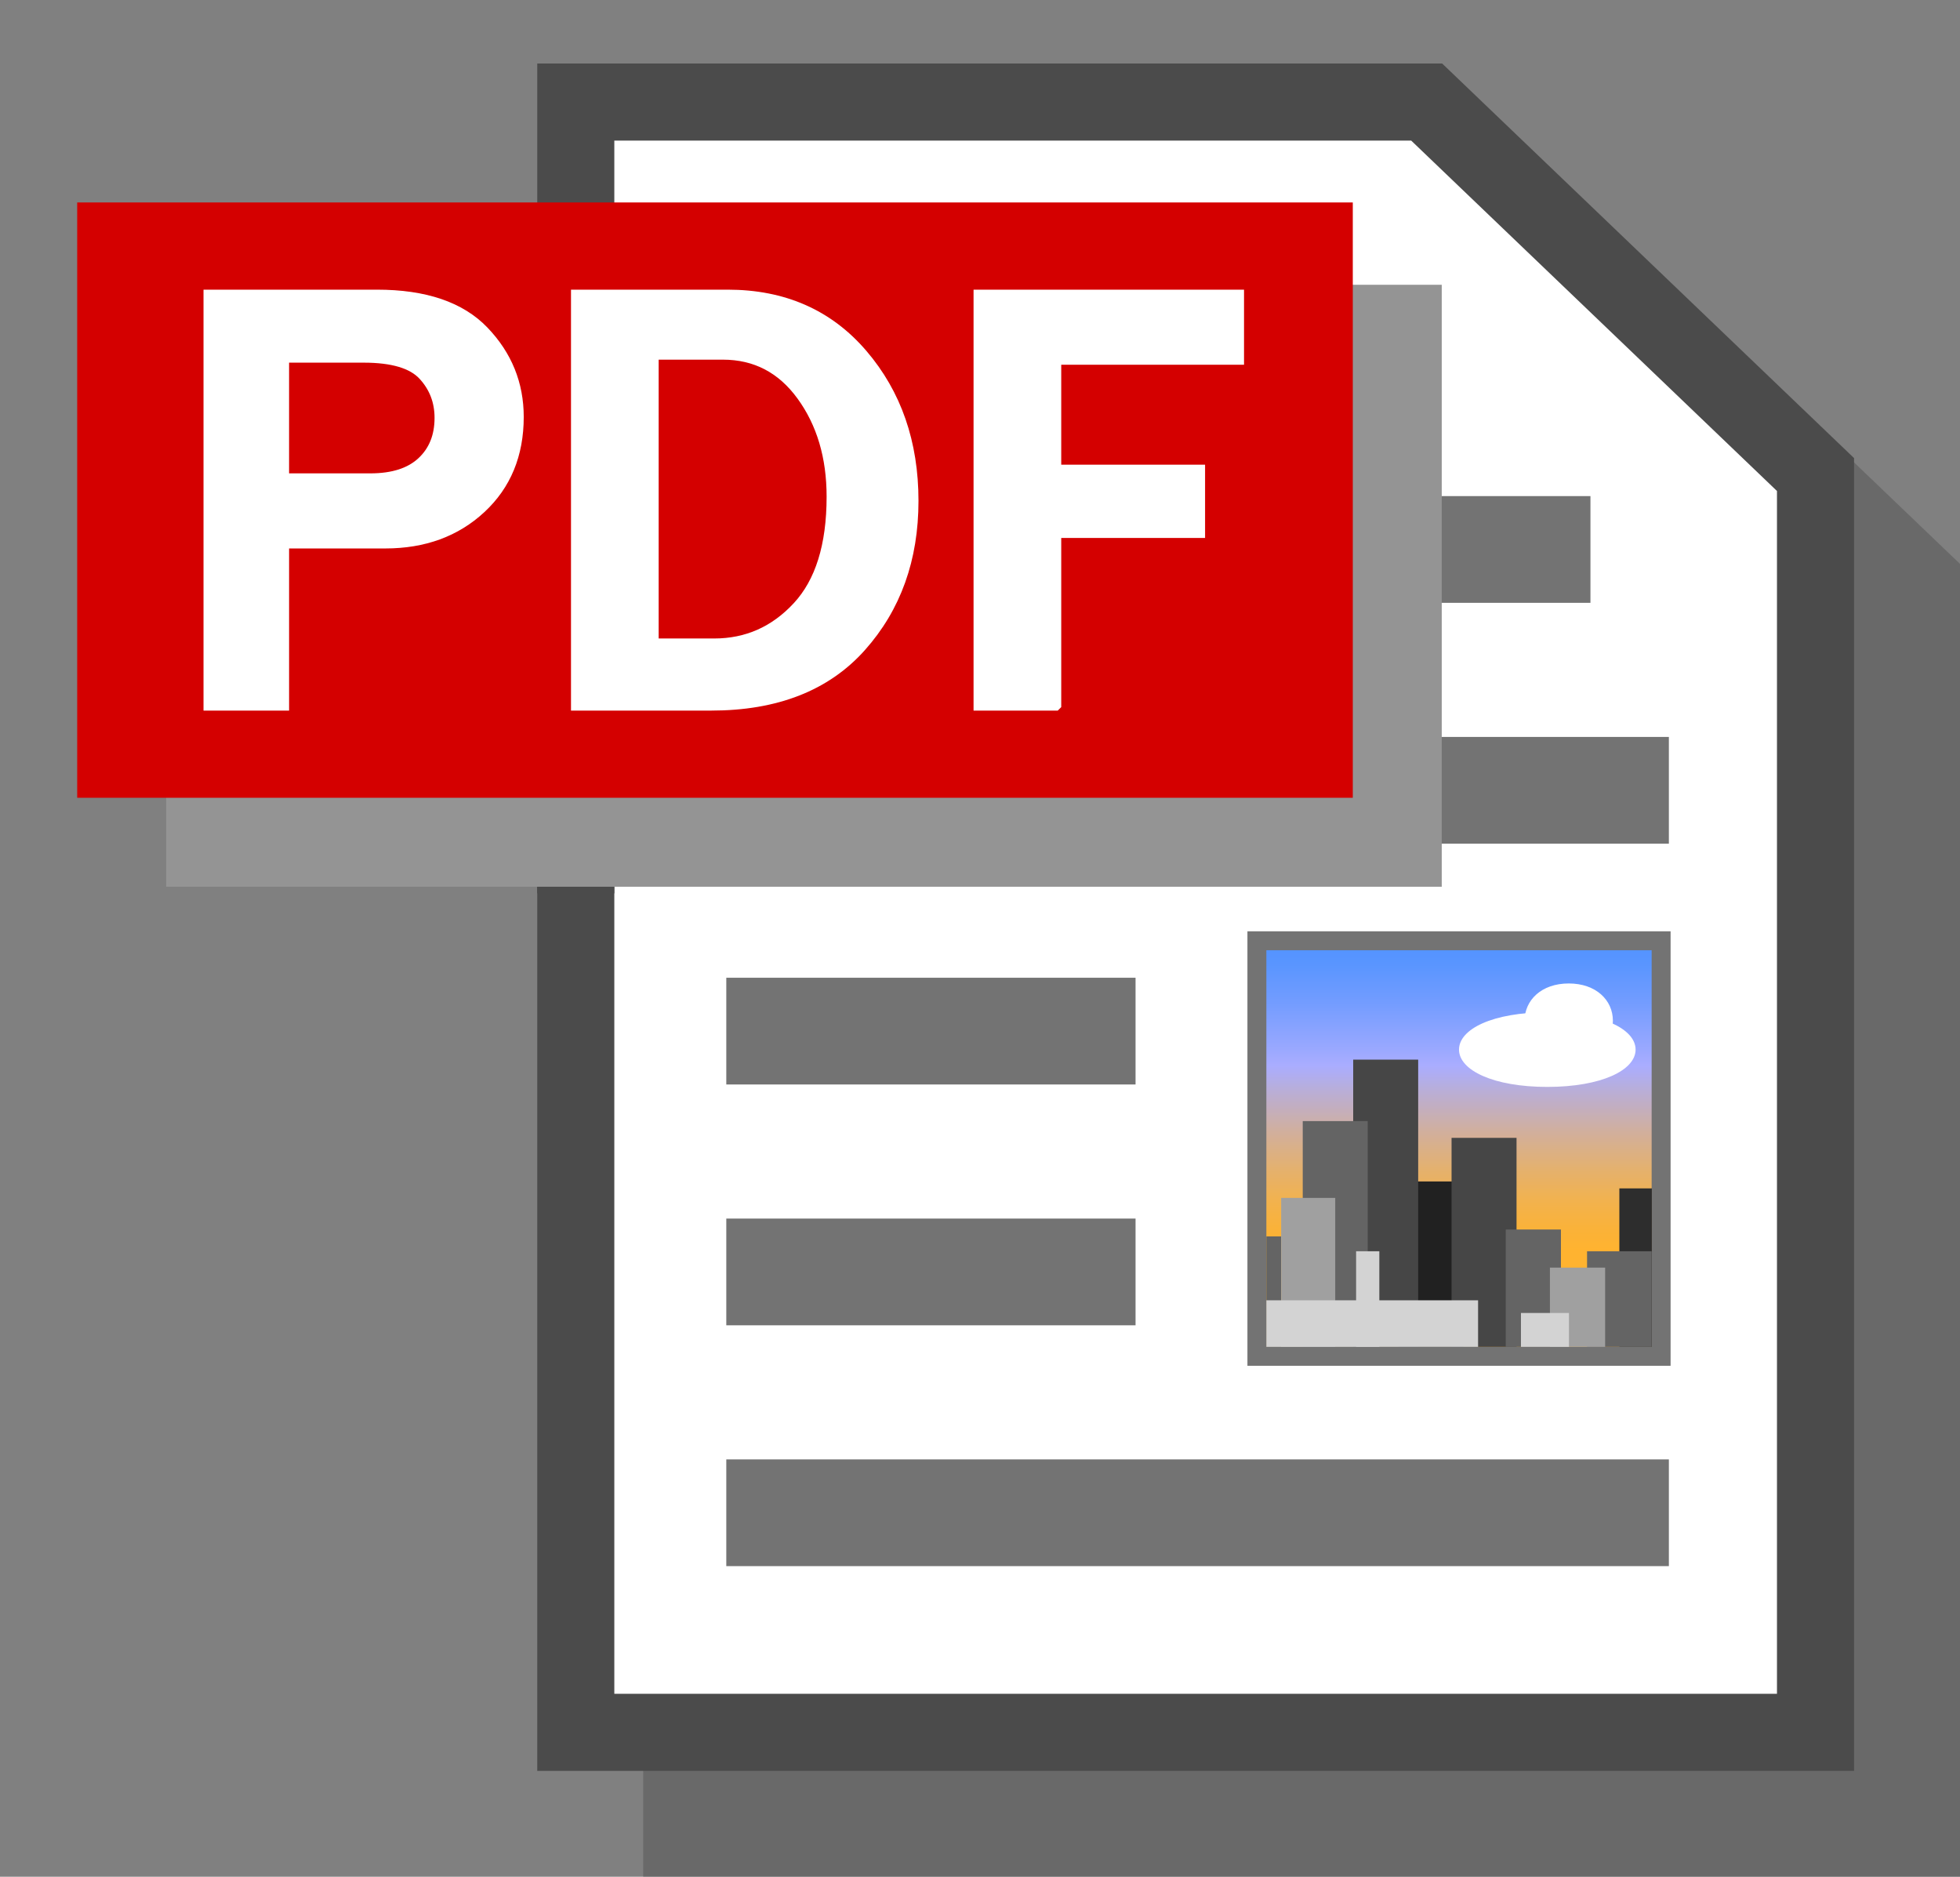 <?xml version="1.0" encoding="UTF-8"?>
<svg id="Layer_1" xmlns="http://www.w3.org/2000/svg" version="1.1" xmlns:xlink="http://www.w3.org/1999/xlink" viewBox="0 0 330.57 316.51">
  <rect x="0" y="0" width="330.57" height="316.51" fill="#808080" stroke="none"/>
  <!-- Generator: Adobe Illustrator 29.7.1, SVG Export Plug-In . SVG Version: 2.1.1 Build 8)  -->
  <defs>
    <style>
      .st0 {
        fill: #646464;
      }

      .st1 {
        fill: #2d2d2d;
      }

      .st2, .st3 {
        fill: #fff;
      }

      .st4 {
        fill: #d40000;
      }

      .st5 {
        fill: #a0a0a0;
      }

      .st6 {
        fill: #737373;
      }

      .st7, .st8 {
        isolation: isolate;
      }

      .st9 {
        fill: #212121;
      }

      .st10 {
        fill: #d3d3d3;
      }

      .st3 {
        stroke: #fff;
        stroke-miterlimit: 10;
        stroke-width: 2px;
      }

      .st11 {
        fill: #464646;
      }

      .st12 {
        fill: #949494;
      }

      .st13, .st8 {
        fill: #4b4b4b;
      }

      .st14 {
        fill: url(#linear-gradient);
      }

      .st8 {
        opacity: .42;
      }
    </style>
    <linearGradient id="linear-gradient" x1="246.074" y1="228.742" x2="246.074" y2="158.659" gradientUnits="userSpaceOnUse">
      <stop offset=".255" stop-color="#ffb330"/>
      <stop offset=".299" stop-color="#fbb237"/>
      <stop offset=".366" stop-color="#f3b24b"/>
      <stop offset=".446" stop-color="#e5b16c"/>
      <stop offset=".537" stop-color="#d2af9b"/>
      <stop offset=".635" stop-color="#baaed5"/>
      <stop offset=".699" stop-color="#aaadff"/>
      <stop offset=".741" stop-color="#99a8ff"/>
      <stop offset=".854" stop-color="#729cff"/>
      <stop offset=".945" stop-color="#5995ff"/>
      <stop offset="1" stop-color="#5193ff"/>
    </linearGradient>
  </defs>
  <polygon class="st8" points="261.1 28.56 108.48 28.56 108.48 316.51 330.57 316.51 330.57 95.1 261.1 28.56"/>
  <path id="path890" class="st2" d="M97.11,17.21v274.95h209.09V80.03l-65.58-62.82H97.11Z"/>
  <polygon class="st13" points="312.7 298.66 90.61 298.66 90.61 10.71 243.231 10.71 312.7 77.255 312.7 298.66"/>
  <polygon class="st2" points="103.61 285.66 299.7 285.66 299.7 82.804 238.008 23.71 103.61 23.71 103.61 285.66"/>
  <g>
    <g>
      <rect class="st14" x="211.986" y="158.659" width="68.175" height="70.083"/>
      <path class="st6" d="M278.564,160.256v66.89h-64.981v-66.89h64.981M281.758,157.062h-71.368v73.276h71.368v-73.276h0Z"/>
    </g>
    <g class="st7">
      <rect class="st9" x="235.872" y="199.25" width="10.959" height="27.896"/>
    </g>
    <g class="st7">
      <rect class="st11" x="228.228" y="178.705" width="10.959" height="48.44"/>
    </g>
    <g class="st7">
      <rect class="st1" x="273.117" y="200.42" width="5.48" height="26.726"/>
    </g>
    <g class="st7">
      <rect class="st11" x="244.817" y="191.899" width="10.959" height="35.246"/>
    </g>
    <g class="st7">
      <rect class="st0" x="253.954" y="207.355" width="9.313" height="19.791"/>
    </g>
    <g class="st7">
      <rect class="st0" x="267.67" y="211.022" width="10.895" height="16.123"/>
    </g>
    <g class="st7">
      <rect class="st0" x="213.583" y="208.515" width="2.494" height="18.631"/>
    </g>
    <g class="st7">
      <rect class="st5" x="261.406" y="213.783" width="9.313" height="13.363"/>
    </g>
    <g class="st7">
      <rect class="st0" x="219.717" y="189.072" width="10.959" height="38.074"/>
    </g>
    <g class="st7">
      <rect class="st5" x="216.077" y="202.025" width="9.12" height="25.121"/>
    </g>
    <g class="st7">
      <rect class="st10" x="213.583" y="219.295" width="35.708" height="7.851"/>
    </g>
    <g class="st7">
      <path class="st2" d="M260.965,183.307c9.101,0,14.891-2.816,14.891-6.29h0c0-3.474-5.682-6.29-14.891-6.29s-14.891,2.816-14.891,6.29h0c0,3.474,5.79,6.29,14.891,6.29Z"/>
    </g>
    <g class="st7">
      <path class="st2" d="M264.581,178.44c4.551,0,7.446-2.816,7.446-6.29h0c0-3.474-2.841-6.29-7.446-6.29s-7.446,2.816-7.446,6.29h0c0,3.474,2.895,6.29,7.446,6.29Z"/>
    </g>
    <g class="st7">
      <rect class="st10" x="228.718" y="211.022" width="3.917" height="16.123"/>
    </g>
    <g class="st7">
      <rect class="st10" x="256.52" y="221.432" width="8.098" height="5.713"/>
    </g>
  </g>
  <rect class="st6" x="122.496" y="205.51" width="69.025" height="18"/>
  <rect class="st6" x="122.496" y="246.125" width="158.973" height="18"/>
  <rect class="st6" x="122.496" y="124.282" width="158.973" height="18"/>
  <rect class="st6" x="122.496" y="164.896" width="69.025" height="18"/>
  <rect class="st13" x="90.61" y="85.348" width="13" height="65.322"/>
  <rect class="st6" x="122.496" y="83.667" width="145.747" height="18"/>
  <rect class="st12" x="28.023" y="48.027" width="215.14" height="101.52"/>
  <rect class="st4" x="13.02" y="34.144" width="215.14" height="100.4"/>
  <g>
    <path class="st3" d="M47.757,118.839h-12.433V49.85h28.253c8.053,0,14.025,2.03,17.917,6.09,3.892,4.06,5.838,8.853,5.838,14.379,0,6.301-2.106,11.406-6.318,15.314-4.212,3.909-9.552,5.863-16.022,5.863h-17.235v27.343ZM47.757,80.832h14.708c3.841,0,6.773-.943,8.794-2.83,2.022-1.887,3.032-4.397,3.032-7.531,0-2.83-.935-5.256-2.805-7.278s-5.248-3.032-10.134-3.032h-13.596v20.671Z"/>
    <path class="st3" d="M97.303,118.839V49.85h25.422c9.401,0,16.948,3.328,22.643,9.982,5.694,6.655,8.542,14.868,8.542,24.639s-2.931,17.942-8.794,24.513c-5.863,6.57-14.253,9.856-25.17,9.856h-22.643ZM110.09,108.68h10.361c5.56,0,10.277-2.089,14.152-6.267,3.875-4.178,5.812-10.394,5.812-18.65,0-6.739-1.693-12.441-5.079-17.108-3.386-4.667-7.859-7-13.419-7h-11.827v49.025Z"/>
    <path class="st3" d="M177.985,118.839h-12.787V49.85h43.617v10.664h-30.83v18.852h24.26v10.361h-24.26v29.112Z"/>
  </g>
</svg>